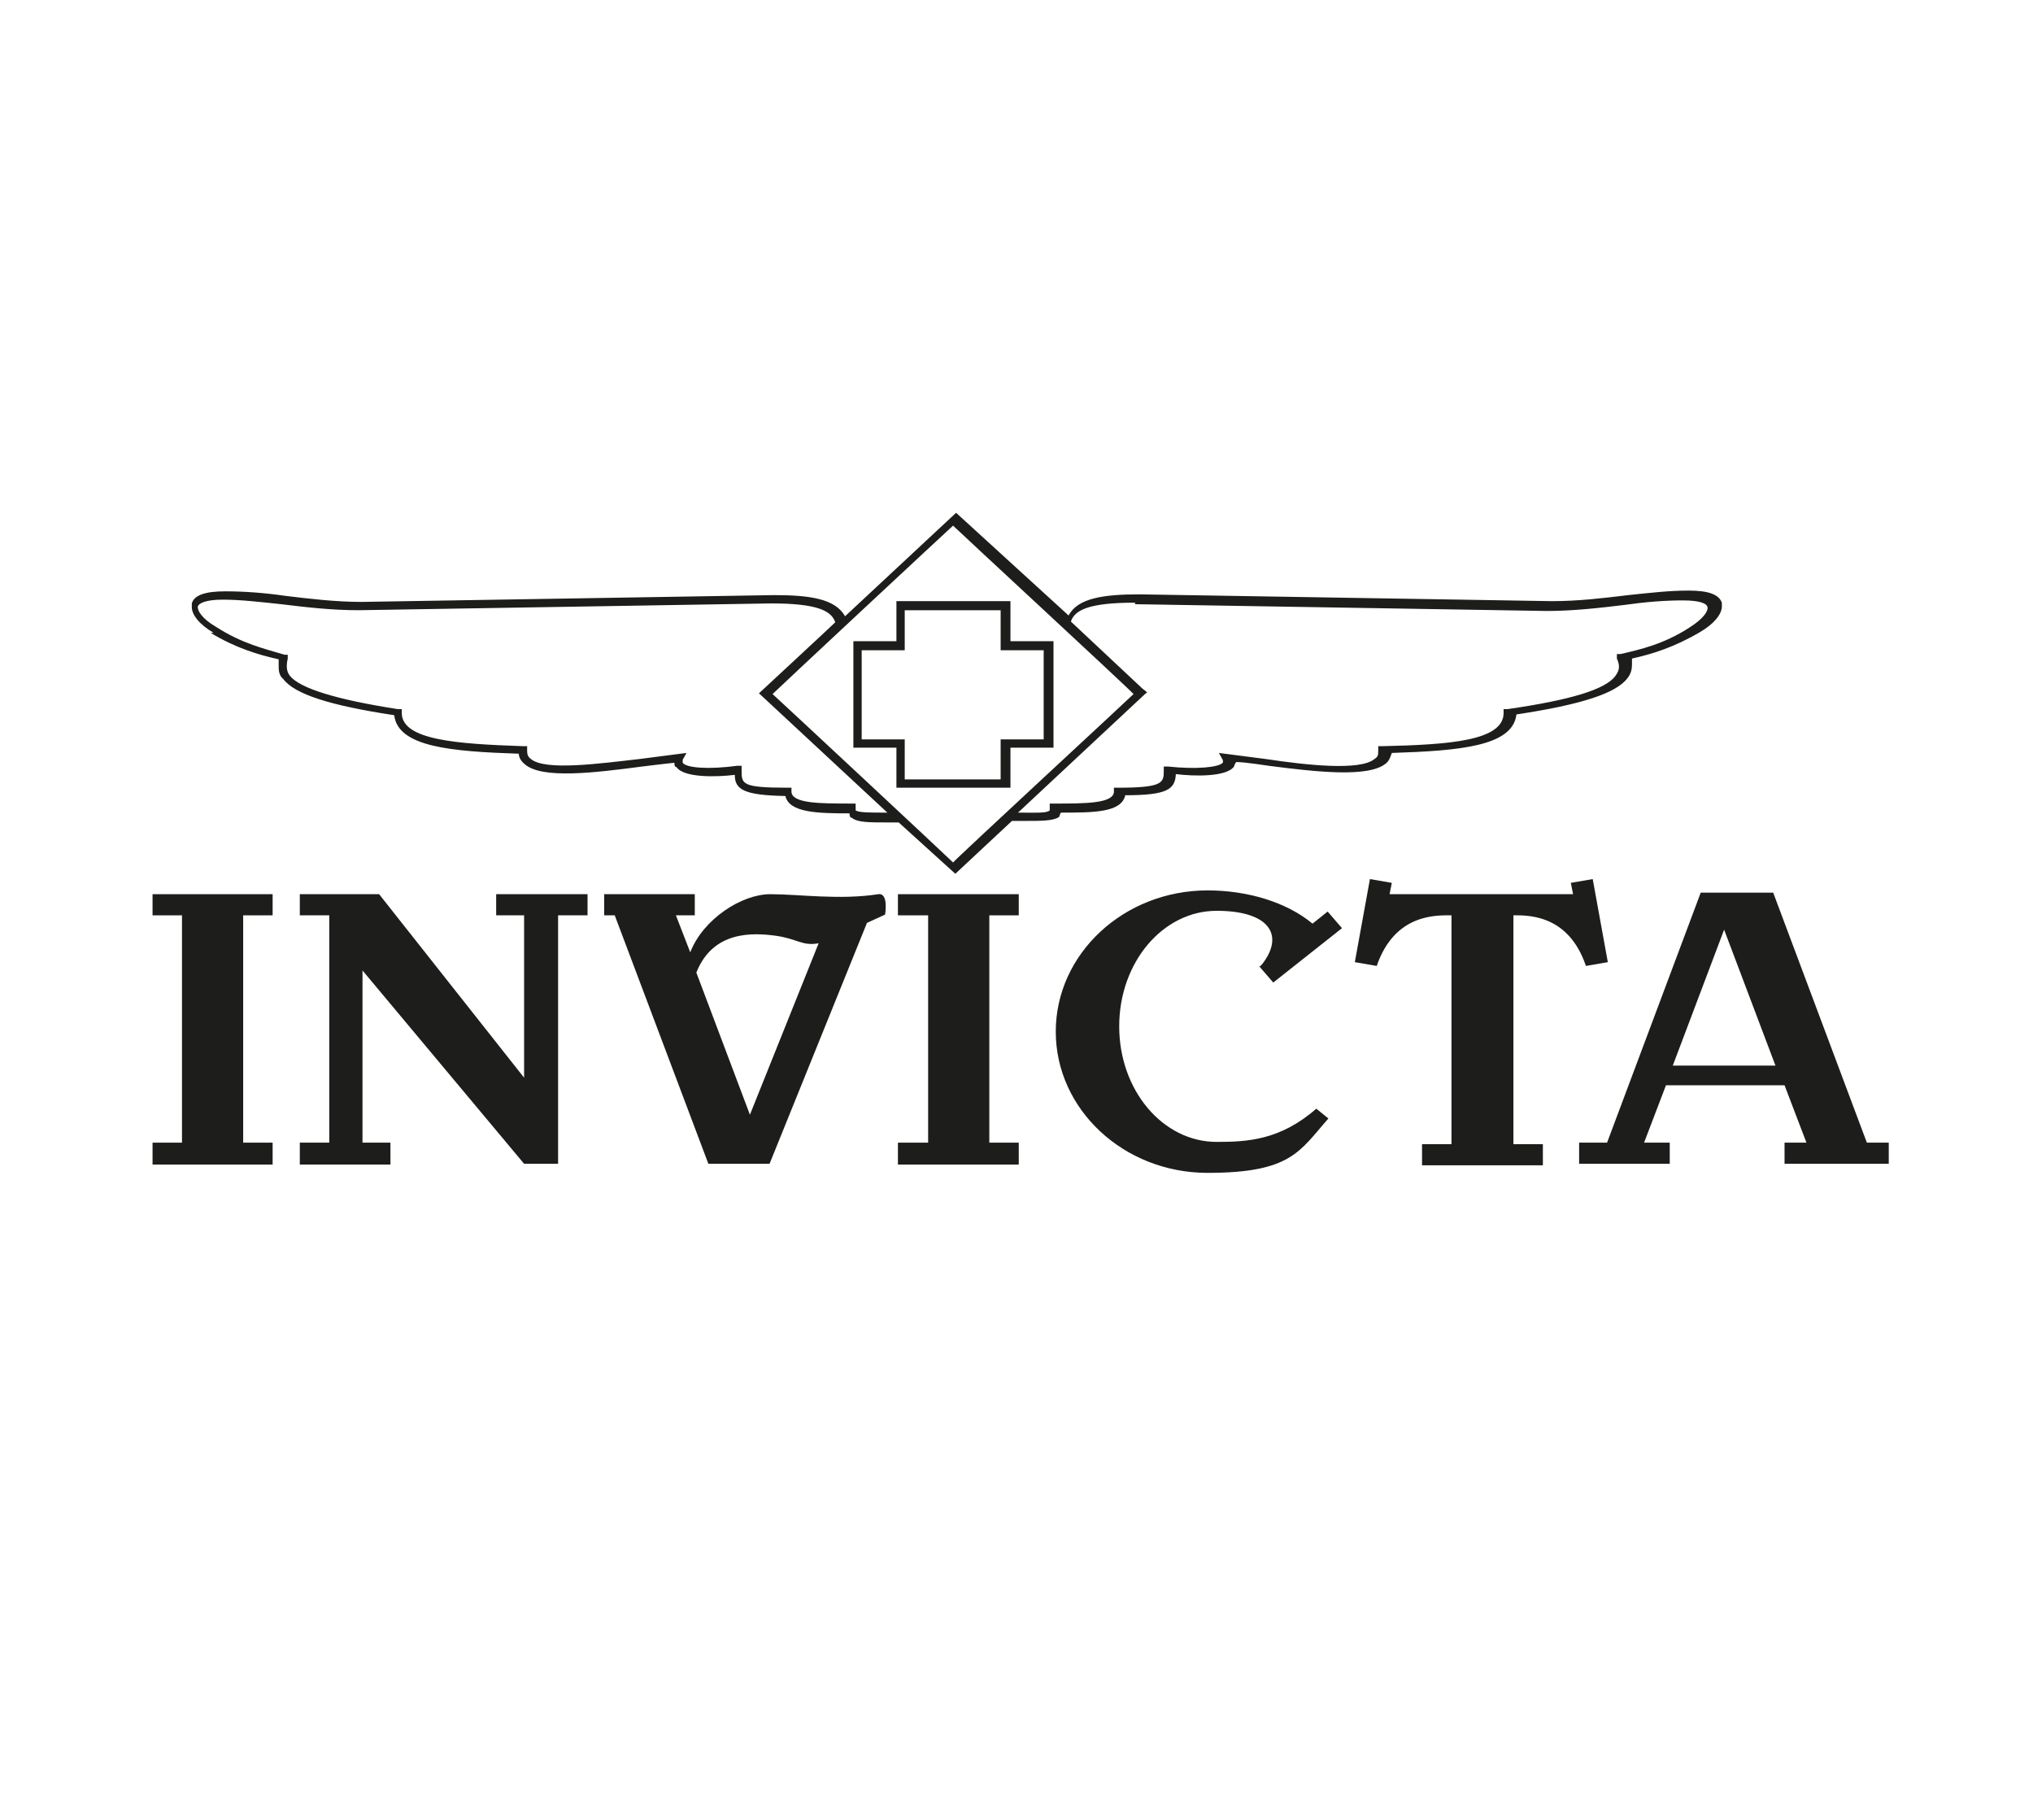<?xml version="1.0" encoding="UTF-8"?>
<svg id="Layer_1" xmlns="http://www.w3.org/2000/svg" version="1.1" viewBox="0 0 269.2 241">
  <!-- Generator: Adobe Illustrator 29.1.0, SVG Export Plug-In . SVG Version: 2.1.0 Build 142)  -->
  <defs>
    <style>
      .st0 {
        fill: #1d1d1b;
      }
    </style>
  </defs>
  <path class="st0" d="M27.9,83.8c3.3,2,6.3,2.9,9,3.5v.8c0,.6,0,1.3.6,1.8,1.5,2,6.1,3.5,14.7,4.8.5,4.2,7.5,4.8,16.5,5.1,0,.5.3,1,.8,1.4,2.3,2,9.4,1.1,15.5.3,0,0,3.2-.4,4.3-.5,0,.3,0,.5.3.6,1,1.4,5.3,1.3,7.7,1,0,1.9,1.1,2.7,6.7,2.8.5,2.2,4.2,2.3,8.5,2.3,0,.3,0,.5.3.6.8.6,2.2.6,4.7.6h1.5l7.5,6.8,7.5-7h1.5c2.5,0,3.9,0,4.7-.5.1,0,.1-.4.3-.6,4.3,0,8,0,8.5-2.3,5.6,0,6.6-.8,6.7-2.8,2.4.3,6.7.4,7.7-1,0,0,.1-.4.3-.6,1.1,0,4.3.5,4.3.5,6.2.8,13.2,1.6,15.5-.3.5-.4.6-.9.8-1.4,9.1-.3,16-.9,16.5-5.1,8.6-1.3,13.2-2.8,14.7-4.8.5-.6.6-1.3.6-1.8v-.8c2.7-.6,5.6-1.5,9-3.5,1.9-1.1,2.9-2.4,2.9-3.4s0-.3,0-.5c-.4-1.1-1.8-1.6-4.4-1.6s-5.1.3-8,.6c-3.3.4-6.6.8-10.1.8l-54.6-.9c-4.8,0-8.2.5-9.4,2.8l-14.9-13.6-14.7,13.7c-1.3-2.3-4.6-2.8-9.4-2.8l-54.6.9c-3.4,0-6.8-.4-10.1-.8-2.8-.4-5.4-.6-8-.6s-4.1.5-4.4,1.6v.5c0,1,1,2.3,2.9,3.4,0,0-.4,0-.4,0ZM150.2,80l54.6.9c3.5,0,7-.4,10.3-.8,2.8-.4,5.4-.6,7.7-.6s3.2.4,3.3.9-.5,1.5-2.4,2.7c-3.4,2.2-6.5,2.9-9.1,3.5h-.5v.6c.4.9.4,1.5-.2,2.3-1.3,1.8-6,3.2-14.3,4.4h-.5v.5c0,3.7-7.2,4.2-16,4.4h-.6v.6c0,.5,0,.8-.5,1.1-1.9,1.6-9.1.8-14.4,0l-6.2-.8.5.9c.1.3,0,.4,0,.4-.5.6-3.5.9-7.2.5h-.6v.5c0,1.6,0,2.3-6,2.3h-.6v.5c0,1.6-3.8,1.6-7.9,1.6h-.6v.9c-.4.4-1.9.3-3.8.3h-.4l16.6-15.5c.3-.3.5-.4.5-.4,0,0-.3-.3-.6-.5l-9.5-8.9c.5-1.5,2.3-2.5,8.5-2.5h0v.2h0ZM126.2,69.6c.8.8,23.2,21.5,23.9,22.3-.8.8-23.2,21.5-23.9,22.3-.8-.8-23-21.5-23.9-22.3.8-.8,23-21.5,23.9-22.3ZM26.2,80.3c.1-.4,1-.9,3.3-.9s4.9.3,7.7.6c3.3.4,6.7.8,10.3.8l54.6-.9c6.2,0,8,1,8.5,2.5-.5.5-10.1,9.4-10.1,9.4l17,15.8h-.4c-1.9,0-3.4,0-3.8-.3v-.9h-.6c-4.1,0-7.9,0-7.9-1.6v-.5h-.6c-6,0-6-.5-6-2.3v-.6h-.6c-3.7.5-6.7.3-7.2-.4v-.4l.5-.9-6.2.8c-5.3.6-12.5,1.6-14.4,0-.4-.3-.5-.6-.5-1.1v-.6h-.6c-8.7-.3-16-.8-16-4.4v-.5h-.5c-8.4-1.3-13-2.8-14.3-4.4-.5-.6-.5-1.4-.3-2.3v-.5h-.4c-2.7-.8-5.7-1.5-9.1-3.7-1.9-1.1-2.5-2.2-2.4-2.7h.1-.1Z"/>
  <path class="st0" d="M118.7,99v5.3h15.1v-5.3h5.7v-14.1h-5.7v-5.3h-15.1v5.3h-5.7v14.1s5.7,0,5.7,0ZM114.1,86.1h5.7v-5.3h12.7v5.3h5.7v11.8h-5.7v5.3h-12.7v-5.3h-5.7s0-11.8,0-11.8Z"/>
  <polygon class="st0" points="36.1 151.3 32.2 151.3 32.2 121.2 36.1 121.2 36.1 118.4 20.2 118.4 20.2 121.2 24.1 121.2 24.1 151.3 20.2 151.3 20.2 154.2 36.1 154.2 36.1 151.3"/>
  <polygon class="st0" points="134.9 121.2 134.9 118.4 118.9 118.4 118.9 121.2 122.9 121.2 122.9 151.3 118.9 151.3 118.9 154.2 134.9 154.2 134.9 151.3 131 151.3 131 121.2 134.9 121.2"/>
  <path class="st0" d="M92,118.4h-12v2.8h1.4l12.4,32.9h8.1l12.9-31.9,2.4-1.1s.5-2.9-.9-2.7c-5.1.8-10.5,0-14.3,0s-8.9,3.3-10.6,7.7l-1.9-4.9h2.5v-2.8ZM92.2,128.8c2.2-5.6,7.5-5.3,10.5-4.9,2.9.4,3.5,1.4,5.7,1l-9.1,22.7-7.2-19.1v.3h0Z"/>
  <polygon class="st0" points="69.4 154.1 73.9 154.1 73.9 121.2 77.8 121.2 77.8 118.4 65.7 118.4 65.7 121.2 69.4 121.2 69.4 142.7 50.2 118.4 39.7 118.4 39.7 121.2 43.6 121.2 43.6 151.3 39.7 151.3 39.7 154.2 51.7 154.2 51.7 151.3 48 151.3 48 128.5 69.4 154.1"/>
  <path class="st0" d="M166.7,127.9l1.9,2.2,9.1-7.2-1.9-2.2-2,1.6c-3.5-2.9-8.7-4.4-13.9-4.4-11.1,0-20.1,8.4-20.1,18.7s9,18.7,20.1,18.7,12.2-2.9,16-7.2l-1.6-1.3c-4.8,4.2-9.2,4.4-13.2,4.4-7.1,0-12.9-6.8-12.9-15.3s5.8-15.3,12.9-15.3,9,3.3,6,7.1l-.3.3h-.1Z"/>
  <path class="st0" d="M200.1,121.2c1.8,0,7.5-.4,9.9,6.7l2.9-.5-2-11-2.9.5.3,1.5h-24.3l.3-1.5-2.9-.5-2,11,2.9.5c2.4-7,8-6.7,9.9-6.7v30.3h-3.9v2.8h16v-2.8h-3.9v-30.3h-.3Z"/>
  <path class="st0" d="M212.5,151.3h-3.4v2.8h12v-2.8h-3.4l2.9-7.6h15.7l2.9,7.6h-2.9v2.8h13.8v-2.8h-2.9l-12.4-33.1h-9.6l-12.4,33.1h-.3ZM235.1,141.1h-13.6l6.8-18,6.8,18h-.1.1Z"/>
</svg>